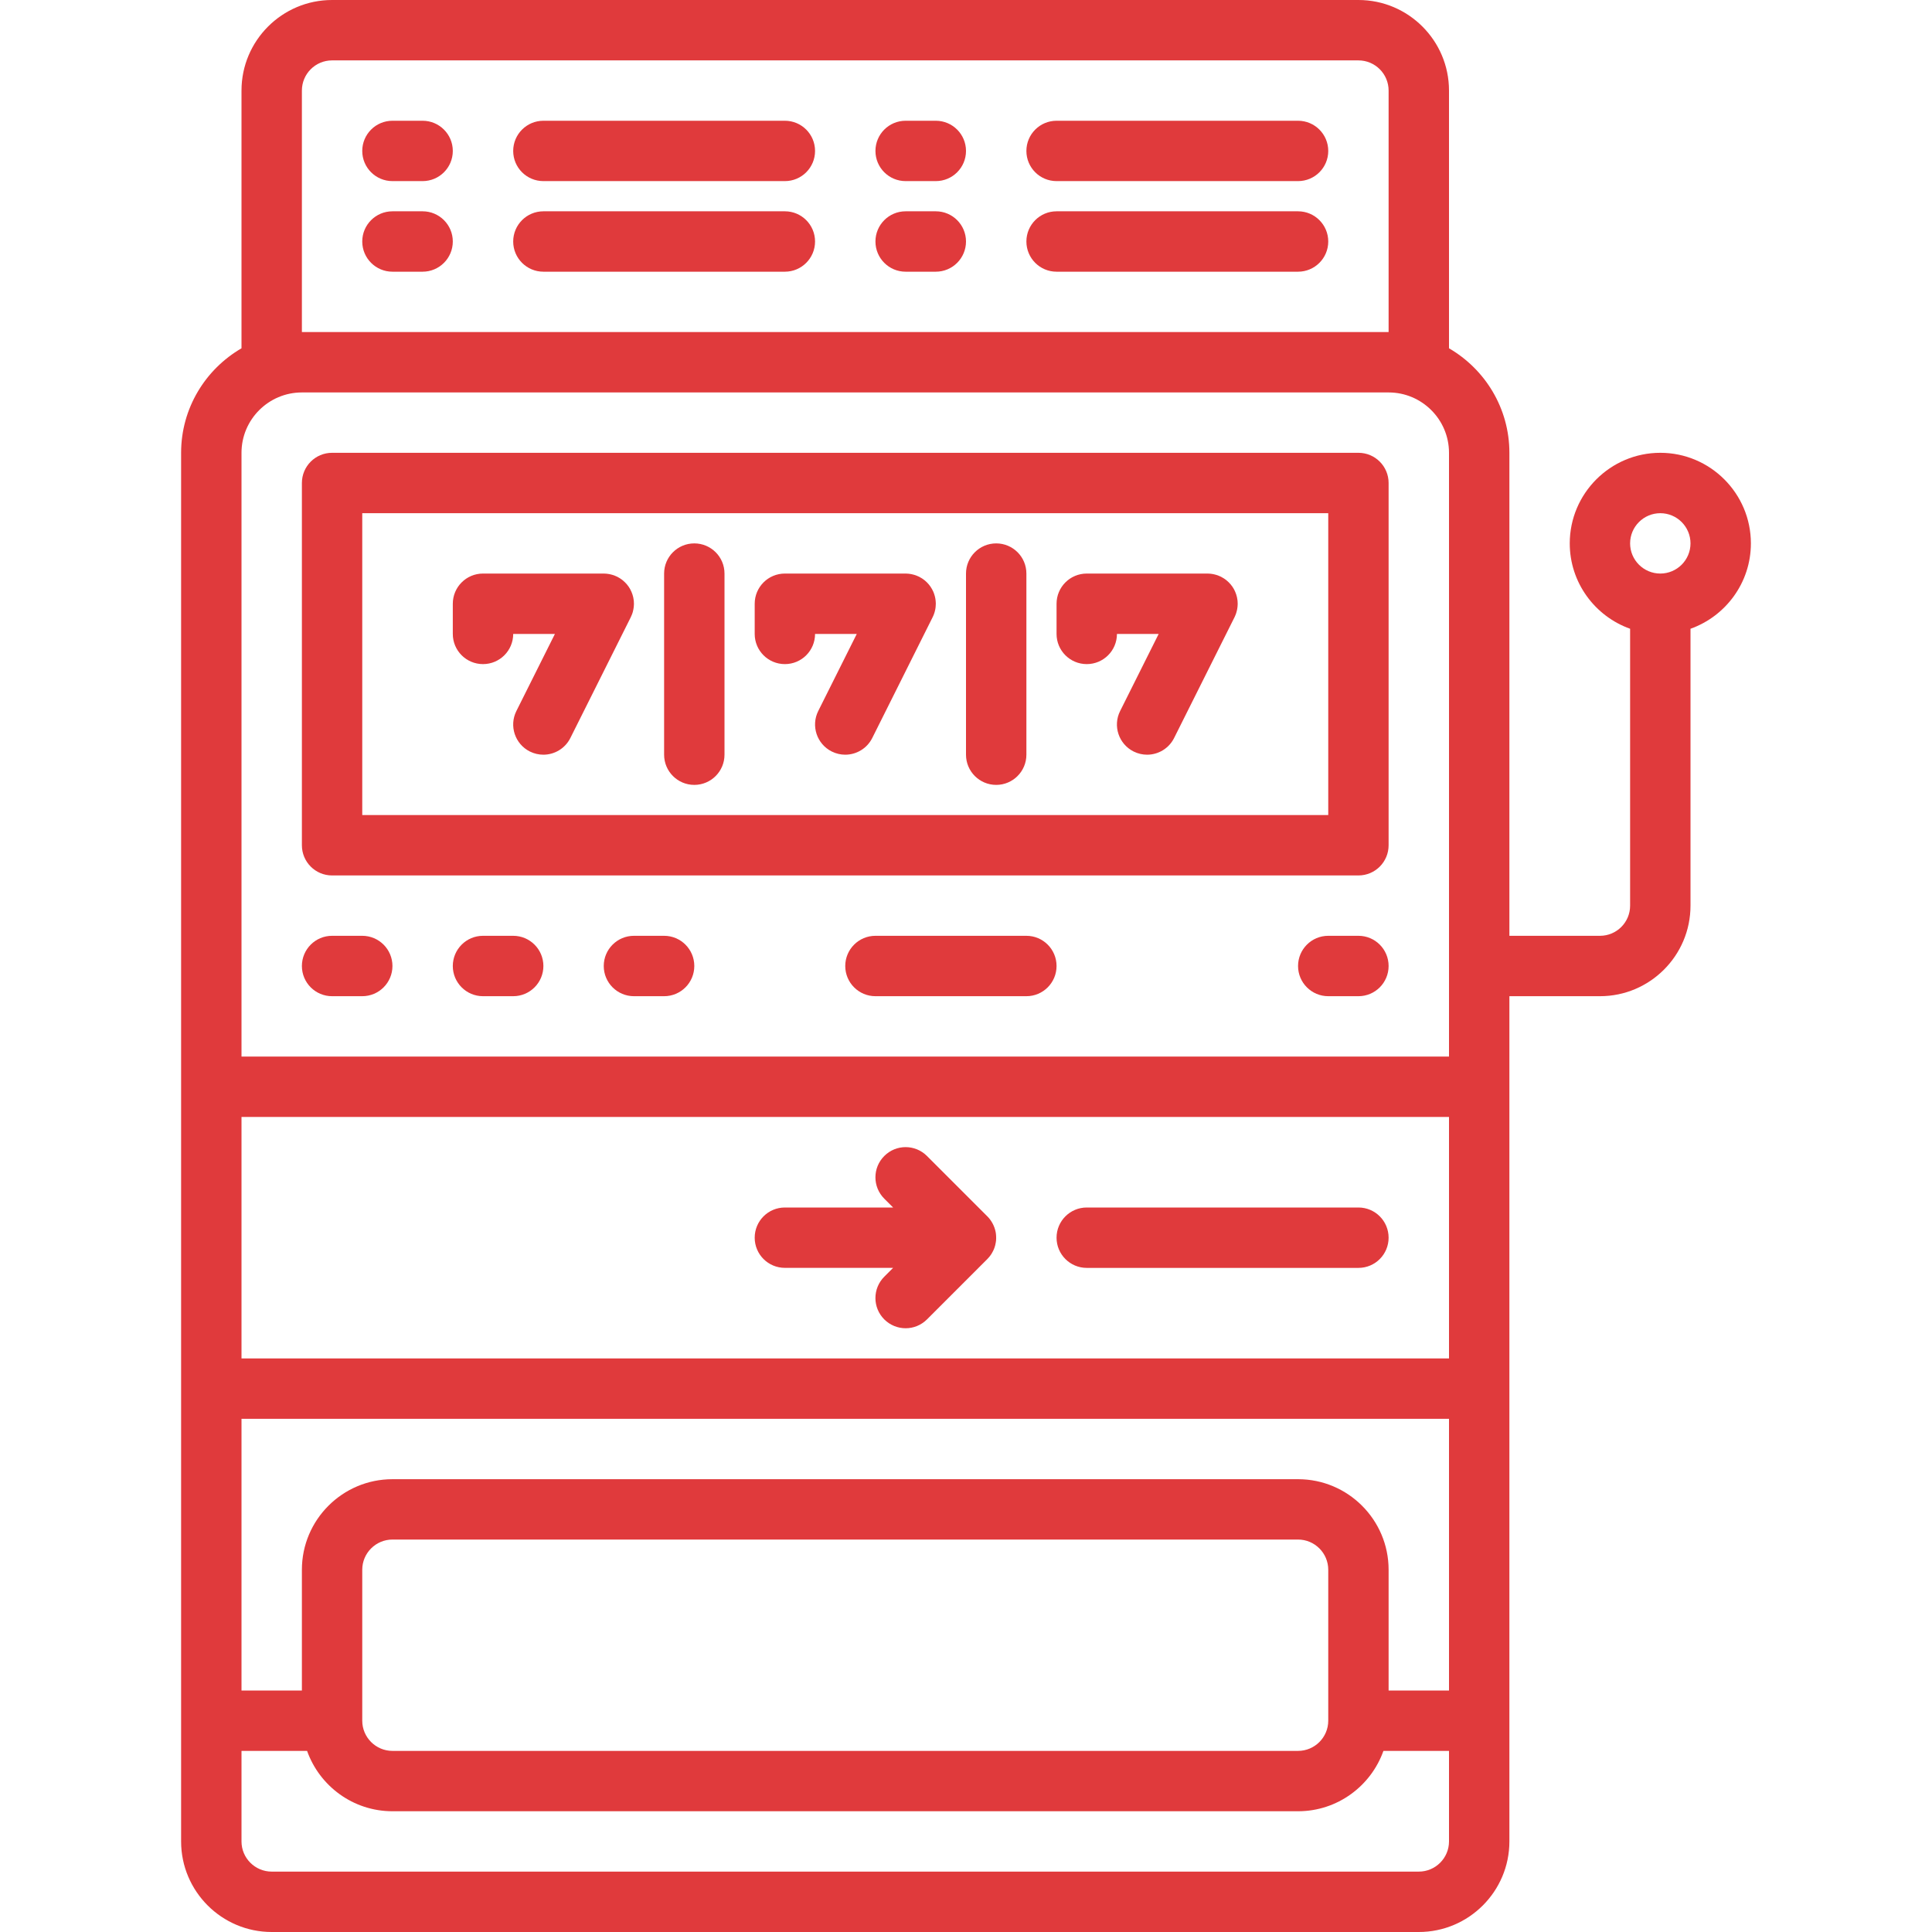 <svg width="54" height="54" viewBox="0 0 54 54" fill="none" xmlns="http://www.w3.org/2000/svg">
<path d="M9.281 24.469H37.969C38.435 24.469 38.812 24.091 38.812 23.625V13.5C38.812 13.034 38.435 12.656 37.969 12.656H9.281C8.815 12.656 8.438 13.034 8.438 13.5V23.625C8.438 24.091 8.815 24.469 9.281 24.469ZM10.125 14.344H37.125V22.781H10.125V14.344Z" fill="#E03A3C"/>
<path d="M9.281 27.844H10.125C10.591 27.844 10.969 27.466 10.969 27C10.969 26.534 10.591 26.156 10.125 26.156H9.281C8.815 26.156 8.438 26.534 8.438 27C8.438 27.466 8.815 27.844 9.281 27.844Z" fill="#E03A3C"/>
<path d="M14.344 26.156H13.5C13.034 26.156 12.656 26.534 12.656 27C12.656 27.466 13.034 27.844 13.5 27.844H14.344C14.81 27.844 15.188 27.466 15.188 27C15.188 26.534 14.81 26.156 14.344 26.156Z" fill="#E03A3C"/>
<path d="M18.562 26.156H17.719C17.253 26.156 16.875 26.534 16.875 27C16.875 27.466 17.253 27.844 17.719 27.844H18.562C19.029 27.844 19.406 27.466 19.406 27C19.406 26.534 19.029 26.156 18.562 26.156Z" fill="#E03A3C"/>
<path d="M37.969 26.156H37.125C36.659 26.156 36.281 26.534 36.281 27C36.281 27.466 36.659 27.844 37.125 27.844H37.969C38.435 27.844 38.812 27.466 38.812 27C38.812 26.534 38.435 26.156 37.969 26.156Z" fill="#E03A3C"/>
<path d="M28.688 26.156H24.469C24.003 26.156 23.625 26.534 23.625 27C23.625 27.466 24.003 27.844 24.469 27.844H28.688C29.154 27.844 29.531 27.466 29.531 27C29.531 26.534 29.154 26.156 28.688 26.156Z" fill="#E03A3C"/>
<path d="M37.969 33.75H30.375C29.909 33.75 29.531 34.128 29.531 34.594C29.531 35.06 29.909 35.438 30.375 35.438H37.969C38.435 35.438 38.812 35.06 38.812 34.594C38.812 34.128 38.435 33.75 37.969 33.75Z" fill="#E03A3C"/>
<path d="M19.406 15.188C18.94 15.188 18.562 15.565 18.562 16.031V21.094C18.562 21.56 18.94 21.938 19.406 21.938C19.872 21.938 20.25 21.56 20.25 21.094V16.031C20.25 15.565 19.872 15.188 19.406 15.188Z" fill="#E03A3C"/>
<path d="M27.844 15.188C27.378 15.188 27 15.565 27 16.031V21.094C27 21.56 27.378 21.938 27.844 21.938C28.31 21.938 28.688 21.56 28.688 21.094V16.031C28.688 15.565 28.31 15.188 27.844 15.188Z" fill="#E03A3C"/>
<path d="M17.671 17.154C17.676 17.139 17.681 17.123 17.686 17.108C17.689 17.095 17.692 17.082 17.695 17.069C17.698 17.056 17.702 17.043 17.704 17.029C17.707 17.014 17.709 16.998 17.711 16.982C17.712 16.971 17.714 16.96 17.715 16.948C17.716 16.931 17.717 16.913 17.718 16.895C17.718 16.888 17.719 16.882 17.719 16.875C17.719 16.871 17.718 16.868 17.718 16.864C17.718 16.847 17.717 16.829 17.716 16.812C17.715 16.801 17.714 16.79 17.713 16.778C17.711 16.764 17.709 16.75 17.706 16.735C17.704 16.722 17.702 16.708 17.699 16.694C17.696 16.683 17.693 16.672 17.69 16.661C17.686 16.645 17.682 16.629 17.677 16.614C17.674 16.605 17.67 16.596 17.667 16.587C17.661 16.57 17.655 16.554 17.648 16.538C17.644 16.528 17.639 16.519 17.634 16.51C17.627 16.495 17.621 16.48 17.613 16.466C17.606 16.454 17.599 16.443 17.592 16.432C17.585 16.421 17.578 16.409 17.571 16.398C17.562 16.385 17.552 16.372 17.541 16.359C17.535 16.351 17.529 16.343 17.523 16.335C17.511 16.321 17.499 16.308 17.487 16.296C17.481 16.289 17.474 16.282 17.467 16.275C17.456 16.263 17.443 16.252 17.431 16.242C17.422 16.234 17.414 16.226 17.405 16.219C17.395 16.21 17.383 16.203 17.372 16.194C17.36 16.186 17.348 16.177 17.336 16.169C17.327 16.163 17.317 16.157 17.308 16.152C17.292 16.142 17.277 16.134 17.262 16.126C17.258 16.124 17.256 16.122 17.252 16.12C17.247 16.117 17.241 16.116 17.235 16.113C17.218 16.105 17.202 16.098 17.185 16.091C17.174 16.087 17.164 16.083 17.154 16.079C17.139 16.074 17.123 16.069 17.108 16.065C17.095 16.061 17.082 16.058 17.069 16.055C17.056 16.052 17.043 16.049 17.029 16.046C17.013 16.043 16.998 16.041 16.982 16.039C16.971 16.038 16.96 16.036 16.948 16.035C16.93 16.034 16.912 16.033 16.895 16.032C16.888 16.032 16.882 16.031 16.875 16.031H13.5C13.034 16.031 12.656 16.409 12.656 16.875V17.719C12.656 18.185 13.034 18.562 13.5 18.562C13.966 18.562 14.344 18.185 14.344 17.719H15.51L14.433 19.873C14.225 20.289 14.393 20.796 14.81 21.005C14.931 21.065 15.06 21.094 15.187 21.094C15.496 21.094 15.794 20.923 15.942 20.627L17.63 17.252C17.633 17.247 17.635 17.241 17.637 17.235C17.645 17.218 17.653 17.202 17.659 17.185C17.663 17.174 17.667 17.164 17.671 17.154Z" fill="#E03A3C"/>
<path d="M26.108 17.154C26.113 17.139 26.119 17.123 26.123 17.108C26.127 17.095 26.13 17.082 26.133 17.069C26.136 17.056 26.139 17.043 26.142 17.029C26.144 17.014 26.147 16.998 26.149 16.982C26.15 16.971 26.151 16.96 26.152 16.948C26.154 16.931 26.155 16.913 26.155 16.895C26.155 16.888 26.156 16.882 26.156 16.875C26.156 16.871 26.156 16.868 26.156 16.864C26.155 16.847 26.154 16.829 26.153 16.812C26.152 16.801 26.152 16.79 26.15 16.778C26.149 16.764 26.146 16.75 26.144 16.735C26.141 16.722 26.139 16.708 26.136 16.694C26.134 16.683 26.131 16.672 26.128 16.661C26.124 16.645 26.119 16.629 26.114 16.614C26.111 16.605 26.108 16.596 26.105 16.587C26.099 16.57 26.093 16.554 26.086 16.538C26.081 16.528 26.076 16.519 26.072 16.51C26.065 16.495 26.058 16.48 26.05 16.466C26.044 16.454 26.036 16.443 26.029 16.432C26.022 16.421 26.016 16.409 26.008 16.398C25.999 16.385 25.989 16.372 25.979 16.359C25.973 16.351 25.967 16.343 25.96 16.335C25.949 16.321 25.937 16.308 25.925 16.296C25.918 16.289 25.912 16.282 25.905 16.275C25.893 16.263 25.881 16.252 25.869 16.242C25.86 16.234 25.852 16.226 25.843 16.219C25.832 16.21 25.821 16.203 25.809 16.194C25.798 16.186 25.786 16.177 25.774 16.169C25.764 16.163 25.755 16.157 25.745 16.152C25.73 16.142 25.715 16.134 25.699 16.126C25.696 16.124 25.693 16.122 25.69 16.12C25.684 16.117 25.678 16.115 25.672 16.113C25.656 16.105 25.639 16.098 25.622 16.091C25.612 16.087 25.602 16.083 25.591 16.079C25.576 16.074 25.561 16.069 25.545 16.065C25.532 16.061 25.519 16.058 25.506 16.055C25.493 16.052 25.48 16.049 25.467 16.046C25.451 16.043 25.435 16.041 25.419 16.039C25.408 16.038 25.397 16.036 25.386 16.035C25.368 16.034 25.35 16.033 25.332 16.032C25.326 16.032 25.319 16.031 25.312 16.031H21.938C21.471 16.031 21.094 16.409 21.094 16.875V17.719C21.094 18.185 21.471 18.562 21.938 18.562C22.404 18.562 22.781 18.185 22.781 17.719H23.947L22.87 19.873C22.662 20.289 22.831 20.796 23.248 21.005C23.369 21.065 23.498 21.094 23.624 21.094C23.934 21.094 24.232 20.923 24.38 20.627L26.067 17.252C26.07 17.247 26.072 17.241 26.075 17.235C26.083 17.218 26.09 17.202 26.097 17.185C26.101 17.174 26.105 17.164 26.108 17.154Z" fill="#E03A3C"/>
<path d="M34.546 17.154C34.551 17.139 34.556 17.123 34.56 17.108C34.564 17.095 34.567 17.082 34.57 17.069C34.574 17.056 34.577 17.043 34.579 17.029C34.582 17.014 34.584 16.998 34.586 16.982C34.587 16.971 34.589 16.96 34.59 16.948C34.592 16.931 34.592 16.913 34.593 16.895C34.593 16.888 34.594 16.882 34.594 16.875C34.594 16.871 34.593 16.868 34.593 16.864C34.593 16.847 34.592 16.829 34.591 16.812C34.59 16.801 34.589 16.79 34.588 16.778C34.586 16.764 34.584 16.75 34.581 16.735C34.579 16.722 34.577 16.708 34.574 16.694C34.571 16.683 34.568 16.672 34.565 16.661C34.561 16.645 34.557 16.629 34.552 16.614C34.549 16.605 34.545 16.596 34.542 16.587C34.536 16.57 34.53 16.554 34.523 16.538C34.519 16.528 34.514 16.519 34.51 16.51C34.502 16.495 34.496 16.48 34.488 16.466C34.481 16.454 34.474 16.443 34.467 16.432C34.46 16.421 34.453 16.409 34.446 16.398C34.437 16.385 34.426 16.372 34.416 16.359C34.41 16.351 34.404 16.343 34.398 16.335C34.386 16.321 34.374 16.308 34.362 16.296C34.356 16.289 34.349 16.282 34.342 16.275C34.331 16.263 34.318 16.252 34.306 16.242C34.297 16.234 34.289 16.226 34.28 16.219C34.27 16.21 34.258 16.203 34.247 16.194C34.235 16.186 34.223 16.177 34.211 16.169C34.202 16.163 34.192 16.157 34.182 16.152C34.167 16.142 34.152 16.134 34.136 16.126C34.133 16.124 34.13 16.122 34.127 16.12C34.122 16.117 34.116 16.116 34.11 16.113C34.093 16.105 34.077 16.098 34.06 16.091C34.05 16.087 34.039 16.083 34.029 16.079C34.014 16.074 33.998 16.069 33.983 16.065C33.97 16.061 33.957 16.058 33.944 16.055C33.931 16.052 33.918 16.049 33.904 16.046C33.889 16.043 33.873 16.041 33.857 16.039C33.846 16.037 33.835 16.036 33.824 16.035C33.806 16.033 33.788 16.033 33.77 16.032C33.763 16.032 33.757 16.031 33.75 16.031H30.375C29.909 16.031 29.531 16.409 29.531 16.875V17.719C29.531 18.185 29.909 18.562 30.375 18.562C30.841 18.562 31.219 18.185 31.219 17.719H32.385L31.308 19.873C31.099 20.289 31.268 20.796 31.685 21.005C31.806 21.065 31.935 21.094 32.062 21.094C32.371 21.094 32.669 20.923 32.817 20.627L34.505 17.252C34.508 17.247 34.51 17.241 34.513 17.235C34.52 17.218 34.528 17.202 34.534 17.185C34.538 17.174 34.542 17.164 34.546 17.154Z" fill="#E03A3C"/>
<path d="M11.812 3.375H10.969C10.503 3.375 10.125 3.753 10.125 4.219C10.125 4.685 10.503 5.062 10.969 5.062H11.812C12.278 5.062 12.656 4.685 12.656 4.219C12.656 3.753 12.278 3.375 11.812 3.375Z" fill="#E03A3C"/>
<path d="M21.938 3.375H15.188C14.722 3.375 14.344 3.753 14.344 4.219C14.344 4.685 14.722 5.062 15.188 5.062H21.938C22.404 5.062 22.781 4.685 22.781 4.219C22.781 3.753 22.404 3.375 21.938 3.375Z" fill="#E03A3C"/>
<path d="M21.938 5.906H15.188C14.722 5.906 14.344 6.284 14.344 6.75C14.344 7.216 14.722 7.594 15.188 7.594H21.938C22.404 7.594 22.781 7.216 22.781 6.75C22.781 6.284 22.404 5.906 21.938 5.906Z" fill="#E03A3C"/>
<path d="M11.812 5.906H10.969C10.503 5.906 10.125 6.284 10.125 6.75C10.125 7.216 10.503 7.594 10.969 7.594H11.812C12.278 7.594 12.656 7.216 12.656 6.75C12.656 6.284 12.278 5.906 11.812 5.906Z" fill="#E03A3C"/>
<path d="M26.156 3.375H25.312C24.846 3.375 24.469 3.753 24.469 4.219C24.469 4.685 24.846 5.062 25.312 5.062H26.156C26.622 5.062 27 4.685 27 4.219C27 3.753 26.622 3.375 26.156 3.375Z" fill="#E03A3C"/>
<path d="M36.281 3.375H29.531C29.065 3.375 28.688 3.753 28.688 4.219C28.688 4.685 29.065 5.062 29.531 5.062H36.281C36.747 5.062 37.125 4.685 37.125 4.219C37.125 3.753 36.747 3.375 36.281 3.375Z" fill="#E03A3C"/>
<path d="M36.281 5.906H29.531C29.065 5.906 28.688 6.284 28.688 6.75C28.688 7.216 29.065 7.594 29.531 7.594H36.281C36.747 7.594 37.125 7.216 37.125 6.75C37.125 6.284 36.747 5.906 36.281 5.906Z" fill="#E03A3C"/>
<path d="M26.156 5.906H25.312C24.846 5.906 24.469 6.284 24.469 6.75C24.469 7.216 24.846 7.594 25.312 7.594H26.156C26.622 7.594 27 7.216 27 6.75C27 6.284 26.622 5.906 26.156 5.906Z" fill="#E03A3C"/>
<path d="M48.938 15.188C48.938 13.792 47.802 12.656 46.406 12.656C45.011 12.656 43.875 13.792 43.875 15.188C43.875 16.287 44.581 17.225 45.562 17.574V25.314C45.562 25.779 45.185 26.156 44.72 26.156H42.188V12.656C42.188 11.41 41.508 10.32 40.5 9.735V2.531C40.5 1.135 39.364 0 37.969 0H9.281C7.885 0 6.75 1.135 6.75 2.531V9.735C5.742 10.32 5.062 11.41 5.062 12.656V51.469C5.062 52.864 6.198 54 7.594 54H39.656C41.052 54 42.188 52.864 42.188 51.469V27.844H44.72C46.115 27.844 47.25 26.709 47.25 25.314V17.574C48.232 17.225 48.938 16.287 48.938 15.188ZM37.125 48.094C37.125 48.559 36.746 48.938 36.281 48.938H10.969C10.504 48.938 10.125 48.559 10.125 48.094V43.875C10.125 43.41 10.504 43.031 10.969 43.031H36.281C36.746 43.031 37.125 43.41 37.125 43.875V48.094ZM36.281 41.344H10.969C9.573 41.344 8.438 42.479 8.438 43.875V47.25H6.75V39.656H40.5V47.25H38.812V43.875C38.812 42.479 37.677 41.344 36.281 41.344ZM6.75 31.219H40.5V37.969H6.75V31.219ZM8.438 2.531C8.438 2.066 8.816 1.688 9.281 1.688H37.969C38.434 1.688 38.812 2.066 38.812 2.531V9.281H8.438V2.531ZM8.438 10.969H38.812C39.743 10.969 40.5 11.726 40.5 12.656V29.531H6.75V12.656C6.75 11.726 7.507 10.969 8.438 10.969ZM39.656 52.312H7.594C7.129 52.312 6.75 51.934 6.75 51.469V48.938H8.583C8.931 49.919 9.869 50.625 10.969 50.625H36.281C37.381 50.625 38.319 49.919 38.667 48.938H40.5V51.469C40.5 51.934 40.121 52.312 39.656 52.312ZM46.406 16.031C45.941 16.031 45.562 15.653 45.562 15.188C45.562 14.722 45.941 14.344 46.406 14.344C46.871 14.344 47.25 14.722 47.25 15.188C47.25 15.653 46.871 16.031 46.406 16.031Z" fill="#E03A3C"/>
<path d="M27.821 34.784C27.829 34.748 27.836 34.711 27.84 34.674C27.84 34.673 27.84 34.673 27.84 34.672C27.843 34.636 27.844 34.6 27.842 34.565C27.842 34.556 27.842 34.547 27.841 34.538C27.839 34.502 27.835 34.465 27.828 34.43C27.827 34.429 27.827 34.428 27.827 34.427C27.82 34.392 27.81 34.357 27.798 34.322C27.796 34.315 27.793 34.309 27.791 34.302C27.765 34.232 27.73 34.166 27.686 34.104C27.681 34.097 27.676 34.09 27.671 34.083C27.648 34.053 27.624 34.024 27.596 33.997L25.909 32.31C25.579 31.98 25.045 31.98 24.716 32.31C24.386 32.639 24.386 33.173 24.716 33.503L24.963 33.75H21.938C21.471 33.75 21.094 34.128 21.094 34.594C21.094 35.06 21.471 35.437 21.938 35.437H24.963L24.716 35.684C24.386 36.014 24.386 36.548 24.716 36.878C24.881 37.042 25.097 37.125 25.313 37.125C25.529 37.125 25.744 37.042 25.909 36.878L27.597 35.19C27.613 35.173 27.629 35.156 27.644 35.138C27.646 35.135 27.65 35.132 27.652 35.129C27.676 35.1 27.697 35.069 27.717 35.038C27.721 35.031 27.725 35.025 27.728 35.018C27.747 34.985 27.765 34.952 27.779 34.918C27.779 34.917 27.779 34.917 27.78 34.916L27.78 34.916C27.794 34.88 27.806 34.844 27.816 34.807C27.818 34.8 27.819 34.792 27.821 34.784Z" fill="#E03A3C"/>
</svg>
